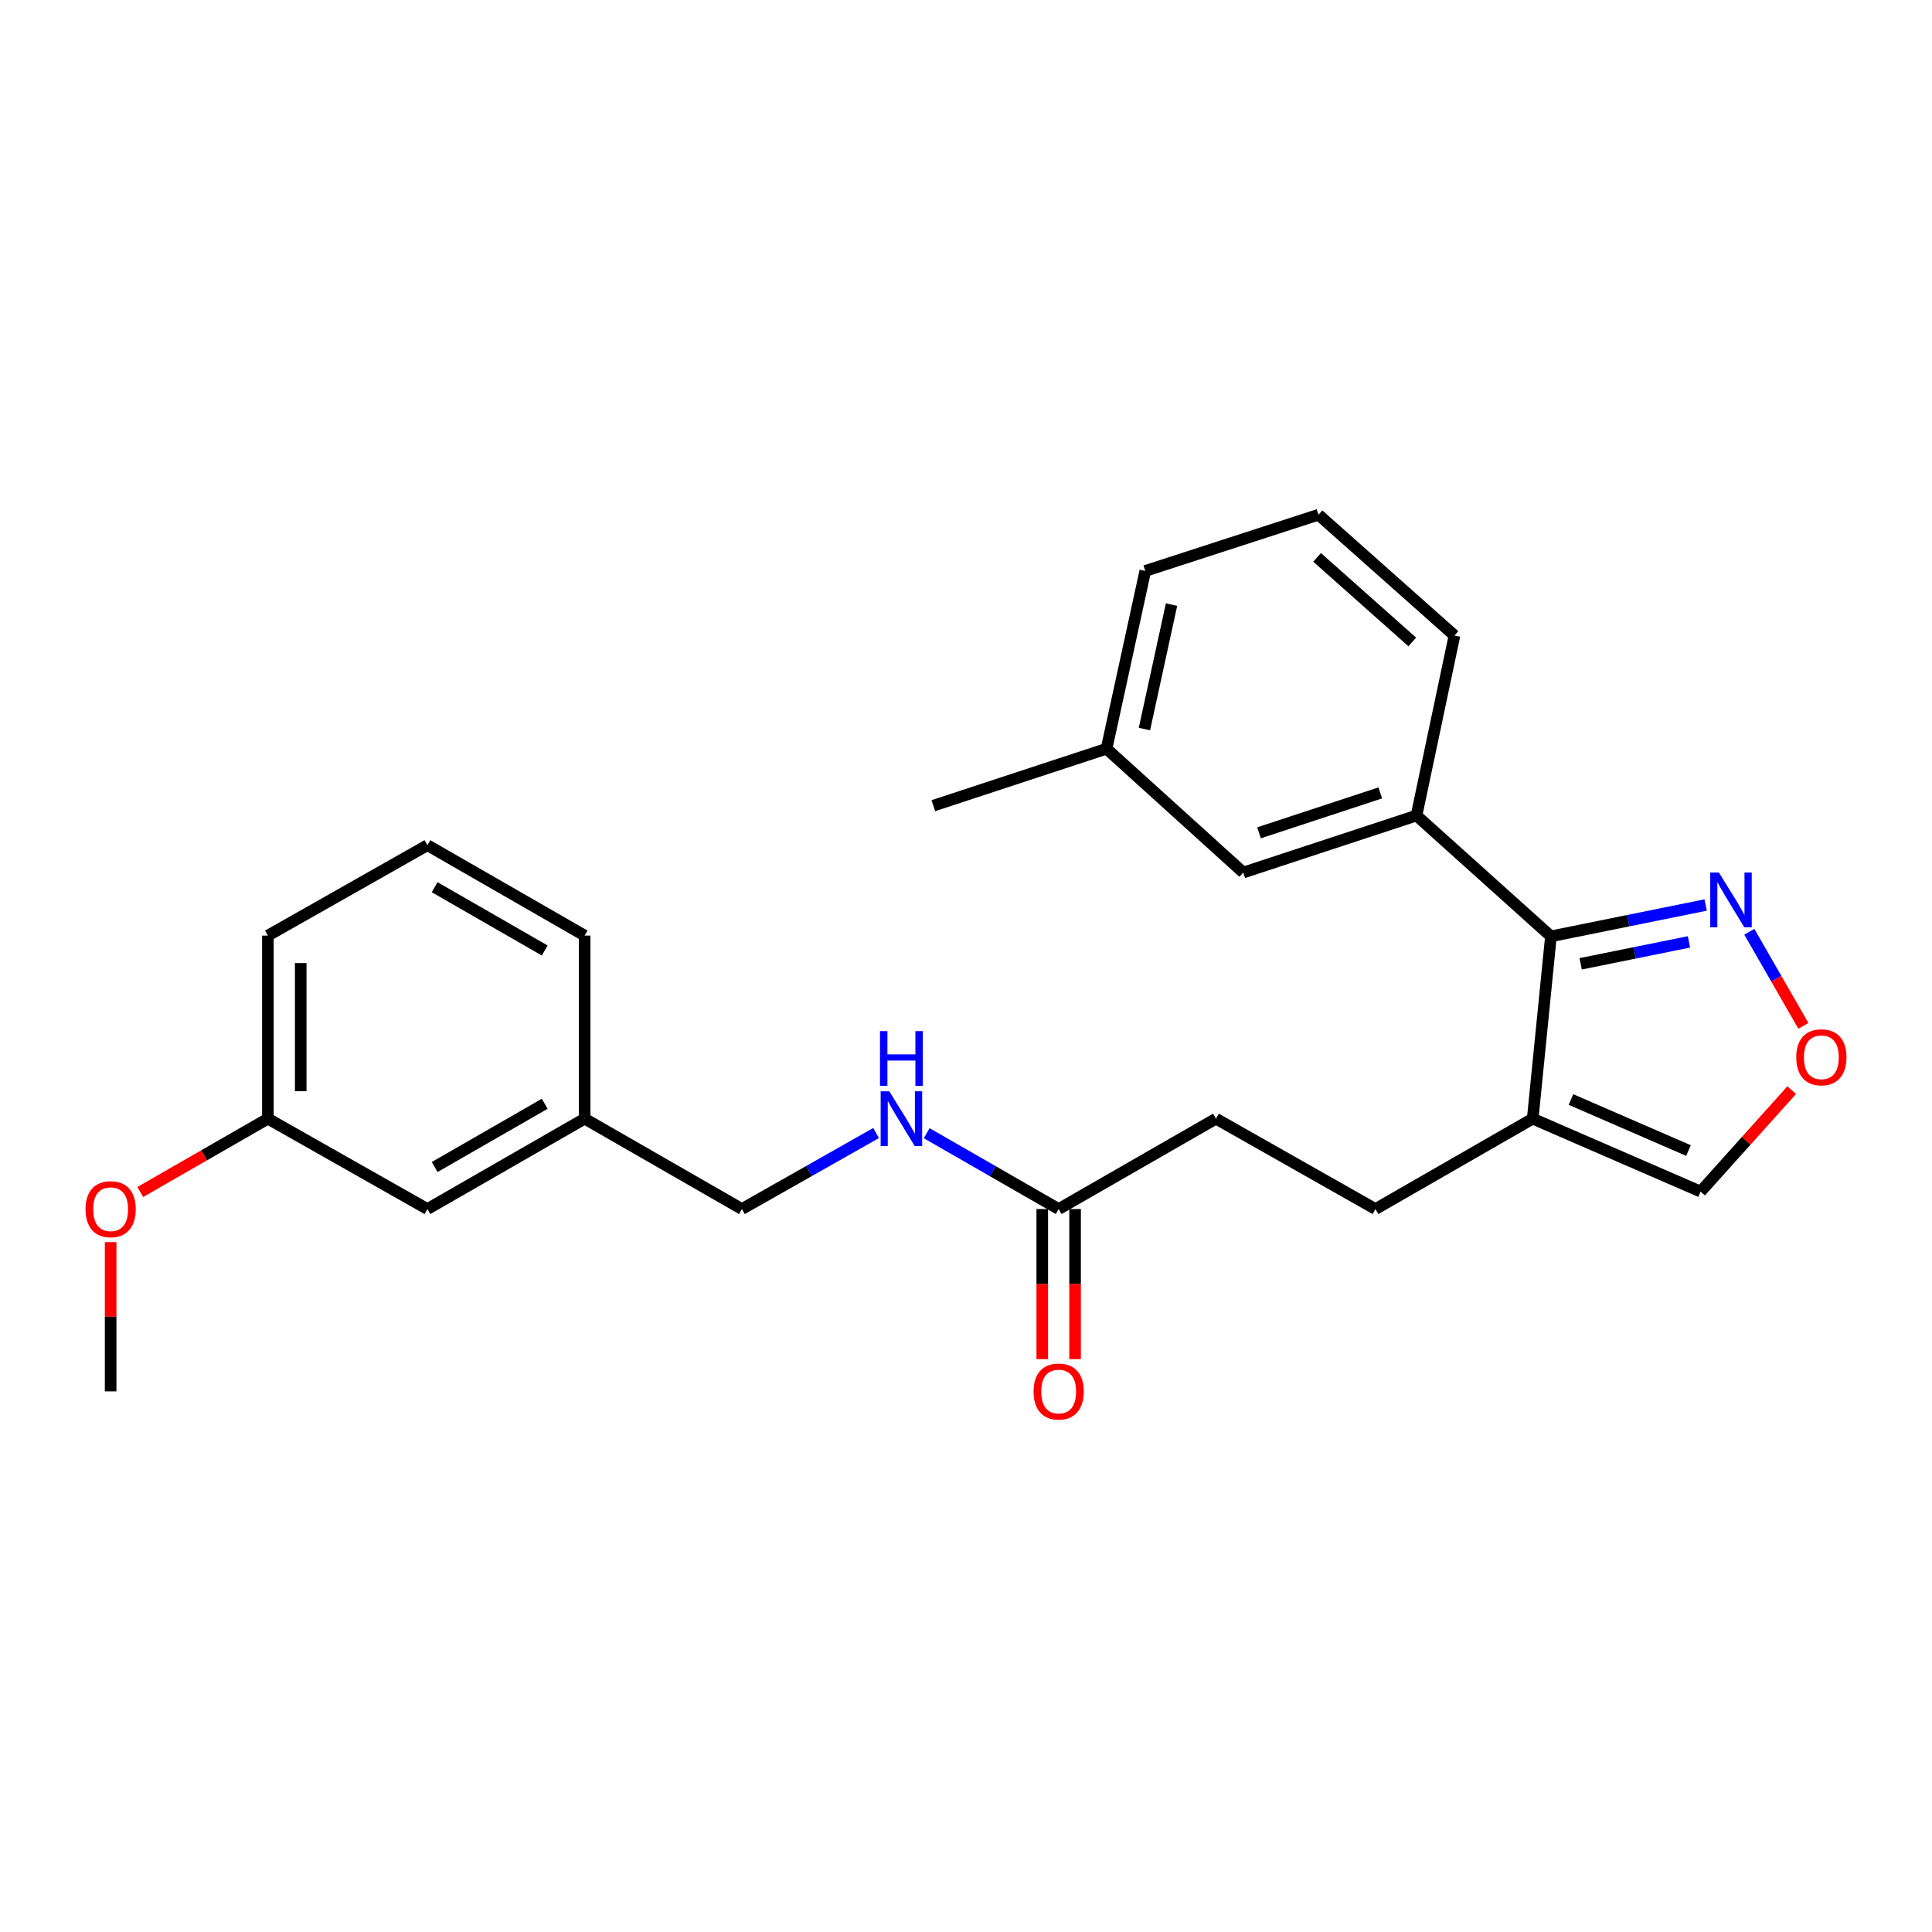 <?xml version='1.0' encoding='iso-8859-1'?>
<svg version='1.1' baseProfile='full'
              xmlns='http://www.w3.org/2000/svg'
                      xmlns:rdkit='http://www.rdkit.org/xml'
                      xmlns:xlink='http://www.w3.org/1999/xlink'
                  xml:space='preserve'
width='1000px' height='1000px' viewBox='0 0 1000 1000'>
<!-- END OF HEADER -->
<rect style='opacity:1.0;fill:#FFFFFF;stroke:none' width='1000' height='1000' x='0' y='0'> </rect>
<path class='bond-0' d='M 802.758,484.65 L 793.329,579.022' style='fill:none;fill-rule:evenodd;stroke:#000000;stroke-width:6px;stroke-linecap:butt;stroke-linejoin:miter;stroke-opacity:1' />
<path class='bond-1' d='M 802.758,484.65 L 842.8,476.54' style='fill:none;fill-rule:evenodd;stroke:#000000;stroke-width:6px;stroke-linecap:butt;stroke-linejoin:miter;stroke-opacity:1' />
<path class='bond-1' d='M 842.8,476.54 L 882.842,468.43' style='fill:none;fill-rule:evenodd;stroke:#0000FF;stroke-width:6px;stroke-linecap:butt;stroke-linejoin:miter;stroke-opacity:1' />
<path class='bond-1' d='M 818.143,498.868 L 846.172,493.191' style='fill:none;fill-rule:evenodd;stroke:#000000;stroke-width:6px;stroke-linecap:butt;stroke-linejoin:miter;stroke-opacity:1' />
<path class='bond-1' d='M 846.172,493.191 L 874.202,487.514' style='fill:none;fill-rule:evenodd;stroke:#0000FF;stroke-width:6px;stroke-linecap:butt;stroke-linejoin:miter;stroke-opacity:1' />
<path class='bond-2' d='M 802.758,484.65 L 733.179,422.122' style='fill:none;fill-rule:evenodd;stroke:#000000;stroke-width:6px;stroke-linecap:butt;stroke-linejoin:miter;stroke-opacity:1' />
<path class='bond-5' d='M 793.329,579.022 L 880.226,616.765' style='fill:none;fill-rule:evenodd;stroke:#000000;stroke-width:6px;stroke-linecap:butt;stroke-linejoin:miter;stroke-opacity:1' />
<path class='bond-5' d='M 813.132,569.101 L 873.96,595.522' style='fill:none;fill-rule:evenodd;stroke:#000000;stroke-width:6px;stroke-linecap:butt;stroke-linejoin:miter;stroke-opacity:1' />
<path class='bond-8' d='M 793.329,579.022 L 711.934,625.798' style='fill:none;fill-rule:evenodd;stroke:#000000;stroke-width:6px;stroke-linecap:butt;stroke-linejoin:miter;stroke-opacity:1' />
<path class='bond-3' d='M 905.446,482.281 L 919.438,506.629' style='fill:none;fill-rule:evenodd;stroke:#0000FF;stroke-width:6px;stroke-linecap:butt;stroke-linejoin:miter;stroke-opacity:1' />
<path class='bond-3' d='M 919.438,506.629 L 933.43,530.977' style='fill:none;fill-rule:evenodd;stroke:#FF0000;stroke-width:6px;stroke-linecap:butt;stroke-linejoin:miter;stroke-opacity:1' />
<path class='bond-7' d='M 733.179,422.122 L 643.526,451.626' style='fill:none;fill-rule:evenodd;stroke:#000000;stroke-width:6px;stroke-linecap:butt;stroke-linejoin:miter;stroke-opacity:1' />
<path class='bond-7' d='M 714.421,410.41 L 651.664,431.063' style='fill:none;fill-rule:evenodd;stroke:#000000;stroke-width:6px;stroke-linecap:butt;stroke-linejoin:miter;stroke-opacity:1' />
<path class='bond-16' d='M 733.179,422.122 L 752.83,328.948' style='fill:none;fill-rule:evenodd;stroke:#000000;stroke-width:6px;stroke-linecap:butt;stroke-linejoin:miter;stroke-opacity:1' />
<path class='bond-25' d='M 927.396,564.246 L 903.811,590.506' style='fill:none;fill-rule:evenodd;stroke:#FF0000;stroke-width:6px;stroke-linecap:butt;stroke-linejoin:miter;stroke-opacity:1' />
<path class='bond-25' d='M 903.811,590.506 L 880.226,616.765' style='fill:none;fill-rule:evenodd;stroke:#000000;stroke-width:6px;stroke-linecap:butt;stroke-linejoin:miter;stroke-opacity:1' />
<path class='bond-4' d='M 547.965,625.798 L 629.378,579.022' style='fill:none;fill-rule:evenodd;stroke:#000000;stroke-width:6px;stroke-linecap:butt;stroke-linejoin:miter;stroke-opacity:1' />
<path class='bond-6' d='M 547.965,625.798 L 513.811,606.17' style='fill:none;fill-rule:evenodd;stroke:#000000;stroke-width:6px;stroke-linecap:butt;stroke-linejoin:miter;stroke-opacity:1' />
<path class='bond-6' d='M 513.811,606.17 L 479.657,586.543' style='fill:none;fill-rule:evenodd;stroke:#0000FF;stroke-width:6px;stroke-linecap:butt;stroke-linejoin:miter;stroke-opacity:1' />
<path class='bond-9' d='M 539.47,625.798 L 539.47,664.644' style='fill:none;fill-rule:evenodd;stroke:#000000;stroke-width:6px;stroke-linecap:butt;stroke-linejoin:miter;stroke-opacity:1' />
<path class='bond-9' d='M 539.47,664.644 L 539.47,703.491' style='fill:none;fill-rule:evenodd;stroke:#FF0000;stroke-width:6px;stroke-linecap:butt;stroke-linejoin:miter;stroke-opacity:1' />
<path class='bond-9' d='M 556.459,625.798 L 556.459,664.644' style='fill:none;fill-rule:evenodd;stroke:#000000;stroke-width:6px;stroke-linecap:butt;stroke-linejoin:miter;stroke-opacity:1' />
<path class='bond-9' d='M 556.459,664.644 L 556.459,703.491' style='fill:none;fill-rule:evenodd;stroke:#FF0000;stroke-width:6px;stroke-linecap:butt;stroke-linejoin:miter;stroke-opacity:1' />
<path class='bond-11' d='M 453.458,586.451 L 418.736,606.125' style='fill:none;fill-rule:evenodd;stroke:#0000FF;stroke-width:6px;stroke-linecap:butt;stroke-linejoin:miter;stroke-opacity:1' />
<path class='bond-11' d='M 418.736,606.125 L 384.014,625.798' style='fill:none;fill-rule:evenodd;stroke:#000000;stroke-width:6px;stroke-linecap:butt;stroke-linejoin:miter;stroke-opacity:1' />
<path class='bond-13' d='M 643.526,451.626 L 572.749,387.541' style='fill:none;fill-rule:evenodd;stroke:#000000;stroke-width:6px;stroke-linecap:butt;stroke-linejoin:miter;stroke-opacity:1' />
<path class='bond-10' d='M 711.934,625.798 L 629.378,579.022' style='fill:none;fill-rule:evenodd;stroke:#000000;stroke-width:6px;stroke-linecap:butt;stroke-linejoin:miter;stroke-opacity:1' />
<path class='bond-14' d='M 384.014,625.798 L 302.62,579.022' style='fill:none;fill-rule:evenodd;stroke:#000000;stroke-width:6px;stroke-linecap:butt;stroke-linejoin:miter;stroke-opacity:1' />
<path class='bond-12' d='M 221.234,625.798 L 302.62,579.022' style='fill:none;fill-rule:evenodd;stroke:#000000;stroke-width:6px;stroke-linecap:butt;stroke-linejoin:miter;stroke-opacity:1' />
<path class='bond-12' d='M 224.977,604.052 L 281.946,571.309' style='fill:none;fill-rule:evenodd;stroke:#000000;stroke-width:6px;stroke-linecap:butt;stroke-linejoin:miter;stroke-opacity:1' />
<path class='bond-15' d='M 221.234,625.798 L 138.66,579.022' style='fill:none;fill-rule:evenodd;stroke:#000000;stroke-width:6px;stroke-linecap:butt;stroke-linejoin:miter;stroke-opacity:1' />
<path class='bond-23' d='M 572.749,387.541 L 483.096,417.016' style='fill:none;fill-rule:evenodd;stroke:#000000;stroke-width:6px;stroke-linecap:butt;stroke-linejoin:miter;stroke-opacity:1' />
<path class='bond-26' d='M 572.749,387.541 L 592.796,295.519' style='fill:none;fill-rule:evenodd;stroke:#000000;stroke-width:6px;stroke-linecap:butt;stroke-linejoin:miter;stroke-opacity:1' />
<path class='bond-26' d='M 592.356,377.353 L 606.388,312.938' style='fill:none;fill-rule:evenodd;stroke:#000000;stroke-width:6px;stroke-linecap:butt;stroke-linejoin:miter;stroke-opacity:1' />
<path class='bond-21' d='M 302.62,579.022 L 302.62,484.263' style='fill:none;fill-rule:evenodd;stroke:#000000;stroke-width:6px;stroke-linecap:butt;stroke-linejoin:miter;stroke-opacity:1' />
<path class='bond-17' d='M 138.66,579.022 L 105.636,598' style='fill:none;fill-rule:evenodd;stroke:#000000;stroke-width:6px;stroke-linecap:butt;stroke-linejoin:miter;stroke-opacity:1' />
<path class='bond-17' d='M 105.636,598 L 72.612,616.978' style='fill:none;fill-rule:evenodd;stroke:#FF0000;stroke-width:6px;stroke-linecap:butt;stroke-linejoin:miter;stroke-opacity:1' />
<path class='bond-27' d='M 138.66,579.022 L 138.66,484.263' style='fill:none;fill-rule:evenodd;stroke:#000000;stroke-width:6px;stroke-linecap:butt;stroke-linejoin:miter;stroke-opacity:1' />
<path class='bond-27' d='M 155.648,564.808 L 155.648,498.477' style='fill:none;fill-rule:evenodd;stroke:#000000;stroke-width:6px;stroke-linecap:butt;stroke-linejoin:miter;stroke-opacity:1' />
<path class='bond-18' d='M 752.83,328.948 L 682.449,266.421' style='fill:none;fill-rule:evenodd;stroke:#000000;stroke-width:6px;stroke-linecap:butt;stroke-linejoin:miter;stroke-opacity:1' />
<path class='bond-18' d='M 730.989,332.27 L 681.723,288.5' style='fill:none;fill-rule:evenodd;stroke:#000000;stroke-width:6px;stroke-linecap:butt;stroke-linejoin:miter;stroke-opacity:1' />
<path class='bond-24' d='M 57.265,642.917 L 57.265,681.544' style='fill:none;fill-rule:evenodd;stroke:#FF0000;stroke-width:6px;stroke-linecap:butt;stroke-linejoin:miter;stroke-opacity:1' />
<path class='bond-24' d='M 57.265,681.544 L 57.265,720.17' style='fill:none;fill-rule:evenodd;stroke:#000000;stroke-width:6px;stroke-linecap:butt;stroke-linejoin:miter;stroke-opacity:1' />
<path class='bond-20' d='M 682.449,266.421 L 592.796,295.519' style='fill:none;fill-rule:evenodd;stroke:#000000;stroke-width:6px;stroke-linecap:butt;stroke-linejoin:miter;stroke-opacity:1' />
<path class='bond-19' d='M 221.234,437.469 L 302.62,484.263' style='fill:none;fill-rule:evenodd;stroke:#000000;stroke-width:6px;stroke-linecap:butt;stroke-linejoin:miter;stroke-opacity:1' />
<path class='bond-19' d='M 224.974,459.216 L 281.944,491.972' style='fill:none;fill-rule:evenodd;stroke:#000000;stroke-width:6px;stroke-linecap:butt;stroke-linejoin:miter;stroke-opacity:1' />
<path class='bond-22' d='M 221.234,437.469 L 138.66,484.263' style='fill:none;fill-rule:evenodd;stroke:#000000;stroke-width:6px;stroke-linecap:butt;stroke-linejoin:miter;stroke-opacity:1' />
<path  class='atom-2' d='M 889.699 451.614
L 898.979 466.614
Q 899.899 468.094, 901.379 470.774
Q 902.859 473.454, 902.939 473.614
L 902.939 451.614
L 906.699 451.614
L 906.699 479.934
L 902.819 479.934
L 892.859 463.534
Q 891.699 461.614, 890.459 459.414
Q 889.259 457.214, 888.899 456.534
L 888.899 479.934
L 885.219 479.934
L 885.219 451.614
L 889.699 451.614
' fill='#0000FF'/>
<path  class='atom-4' d='M 929.735 547.248
Q 929.735 540.448, 933.095 536.648
Q 936.455 532.848, 942.735 532.848
Q 949.015 532.848, 952.375 536.648
Q 955.735 540.448, 955.735 547.248
Q 955.735 554.128, 952.335 558.048
Q 948.935 561.928, 942.735 561.928
Q 936.495 561.928, 933.095 558.048
Q 929.735 554.168, 929.735 547.248
M 942.735 558.728
Q 947.055 558.728, 949.375 555.848
Q 951.735 552.928, 951.735 547.248
Q 951.735 541.688, 949.375 538.888
Q 947.055 536.048, 942.735 536.048
Q 938.415 536.048, 936.055 538.848
Q 933.735 541.648, 933.735 547.248
Q 933.735 552.968, 936.055 555.848
Q 938.415 558.728, 942.735 558.728
' fill='#FF0000'/>
<path  class='atom-7' d='M 460.31 564.862
L 469.59 579.862
Q 470.51 581.342, 471.99 584.022
Q 473.47 586.702, 473.55 586.862
L 473.55 564.862
L 477.31 564.862
L 477.31 593.182
L 473.43 593.182
L 463.47 576.782
Q 462.31 574.862, 461.07 572.662
Q 459.87 570.462, 459.51 569.782
L 459.51 593.182
L 455.83 593.182
L 455.83 564.862
L 460.31 564.862
' fill='#0000FF'/>
<path  class='atom-7' d='M 455.49 533.71
L 459.33 533.71
L 459.33 545.75
L 473.81 545.75
L 473.81 533.71
L 477.65 533.71
L 477.65 562.03
L 473.81 562.03
L 473.81 548.95
L 459.33 548.95
L 459.33 562.03
L 455.49 562.03
L 455.49 533.71
' fill='#0000FF'/>
<path  class='atom-10' d='M 534.965 720.25
Q 534.965 713.45, 538.325 709.65
Q 541.685 705.85, 547.965 705.85
Q 554.245 705.85, 557.605 709.65
Q 560.965 713.45, 560.965 720.25
Q 560.965 727.13, 557.565 731.05
Q 554.165 734.93, 547.965 734.93
Q 541.725 734.93, 538.325 731.05
Q 534.965 727.17, 534.965 720.25
M 547.965 731.73
Q 552.285 731.73, 554.605 728.85
Q 556.965 725.93, 556.965 720.25
Q 556.965 714.69, 554.605 711.89
Q 552.285 709.05, 547.965 709.05
Q 543.645 709.05, 541.285 711.85
Q 538.965 714.65, 538.965 720.25
Q 538.965 725.97, 541.285 728.85
Q 543.645 731.73, 547.965 731.73
' fill='#FF0000'/>
<path  class='atom-18' d='M 44.265 625.878
Q 44.265 619.078, 47.625 615.278
Q 50.985 611.478, 57.265 611.478
Q 63.545 611.478, 66.905 615.278
Q 70.265 619.078, 70.265 625.878
Q 70.265 632.758, 66.865 636.678
Q 63.465 640.558, 57.265 640.558
Q 51.025 640.558, 47.625 636.678
Q 44.265 632.798, 44.265 625.878
M 57.265 637.358
Q 61.585 637.358, 63.905 634.478
Q 66.265 631.558, 66.265 625.878
Q 66.265 620.318, 63.905 617.518
Q 61.585 614.678, 57.265 614.678
Q 52.945 614.678, 50.585 617.478
Q 48.265 620.278, 48.265 625.878
Q 48.265 631.598, 50.585 634.478
Q 52.945 637.358, 57.265 637.358
' fill='#FF0000'/>
</svg>
